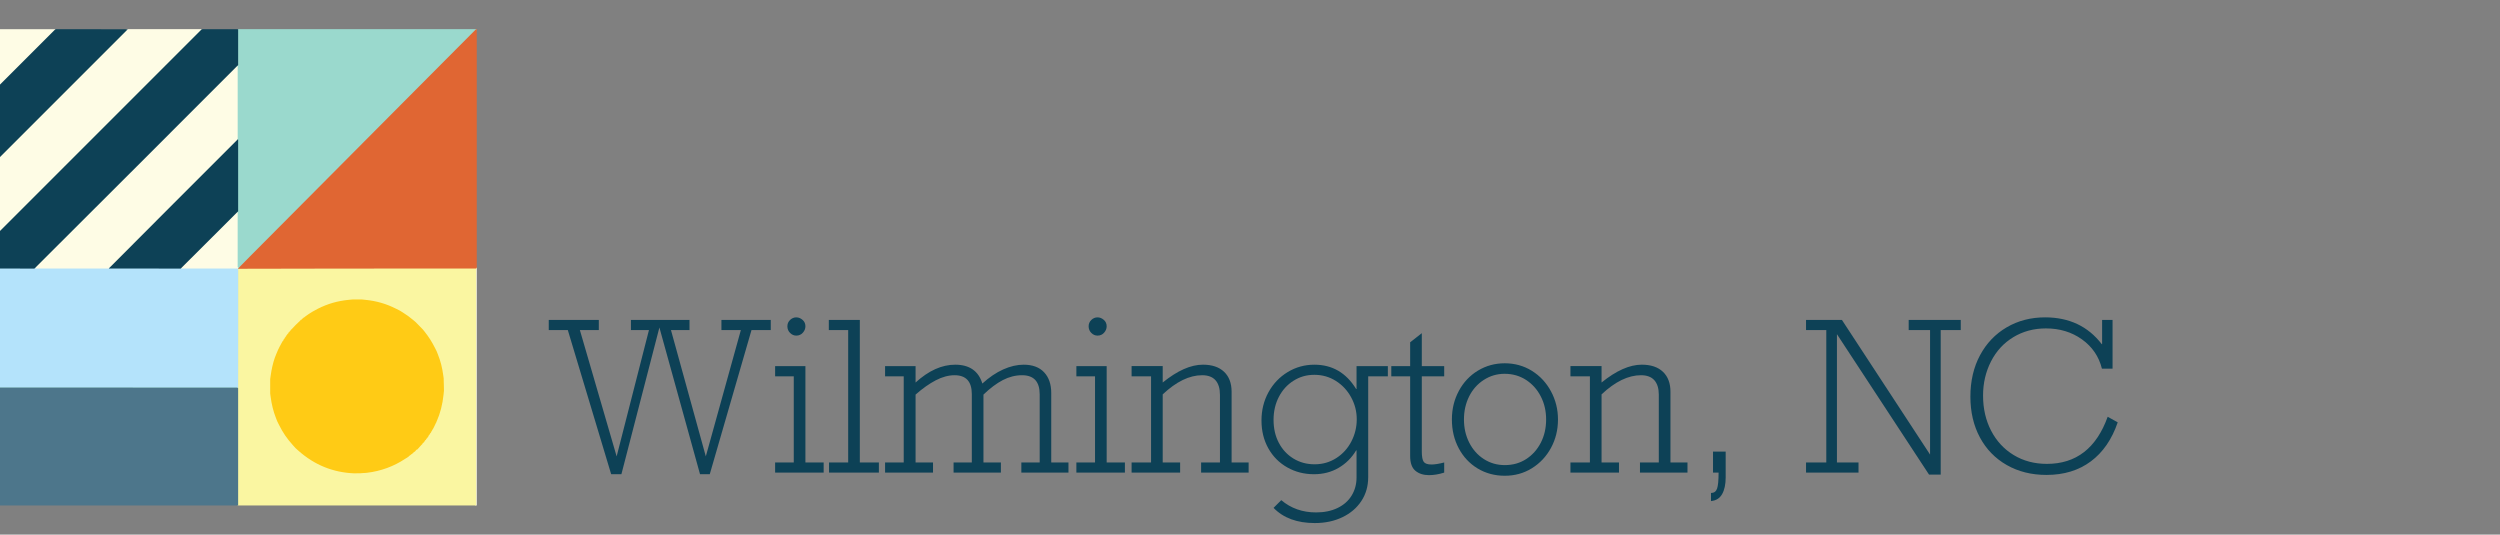 <?xml version="1.0" encoding="UTF-8"?>
<svg id="Layer_1" xmlns="http://www.w3.org/2000/svg" version="1.1" viewBox="0 0 8192 1751.88">
  <rect x="0" y="0" width="8192" height="1751.88" fill="#808080" stroke="none"/>
  <!-- Generator: Adobe Illustrator 29.5.1, SVG Export Plug-In . SVG Version: 2.1.0 Build 141)  -->
  <defs>
    <style>
      .st0 {
        fill: #ffcb15;
      }

      .st1 {
        fill: #faf6a1;
      }

      .st2 {
        fill: #b4e3fb;
      }

      .st3 {
        isolation: isolate;
      }

      .st4 {
        fill: #9ad9cd;
      }

      .st5 {
        fill: #e06633;
      }

      .st6 {
        fill: #4d768b;
      }

      .st7 {
        display: none;
      }

      .st8 {
        fill: #0d4156;
      }

      .st9 {
        fill: #fefce5;
      }
    </style>
  </defs>
  <g>
    <path class="st9" d="M1557.57,1267.75v-388.54l.47-1.25.47-1.25h3.75v779.57h-4.69v-388.54h0Z"/>
    <path class="st9" d="M778,882.96v-.78h-187.47v-4.61l92.95-92.95,92.95-93.04h4.69v181.07l1.18,1.18,1.18,1.25v8.68h-5.47v-.78h0v-.02h-.01Z"/>
    <path class="st9" d="M113.25,878.83v-3.29l331.44-331.44,331.52-331.52,2.5.31,2.5.23v245.98l-211.53,211.53-211.53,211.53H113.25v-3.36h0v.03h0Z"/>
    <path class="st9" d="M0,634.4v-124.44l207.16-207.16,207.23-207.23h248.8v2.74l-330.27,330.27L2.73,758.76H0v-124.36h0Z"/>
    <path class="st9" d="M0,187.37v-91.79h183.57v2.74l-90.45,90.45L2.73,279.14H0v-91.79h0v.02h0Z"/>
  </g>
  <path class="st2" d="M776.13,1273.14l-1.56-1.18H0v-394.48l55.7-.23,55.62-.31,3.13-.62,3.13-.55-.94,1.02c-.55.55-1.02,1.48-1.02,2.03v1.02h240.2l3.13-3.21,3.13-3.29.23,2.11.23,2.03,116.78-.16c64.22-.16,116.39-.16,115.92,0l-.78.31v2.18h185.37l1.02-1.33,1.1-1.4.78,1.18.86,1.18-.39,3.9-.47,3.9v387.05h-5.08l-1.48-1.18h0l-.02.02h-.02Z"/>
  <path class="st1" d="M777.84,1463.98c-.16-105.85,0-192.71,0-193.02l.31-.62,1.1.94,1.1.86.16-195.13v-197l-.16-1.72,118.58-.16c65.22-.16,122.64-.23,127.57-.31,6.41,0,530.09-.39,535.32-.31h.62l-1.18,1.72-1.25,1.72v775.36h-781.91l-.16-192.32h-.1ZM1200.12,1546.93c45.46-5.39,87.8-20.86,124.52-45.38,4.37-2.97,8.36-5.39,8.75-5.39s.78-.31.78-.78v-.78h2.26l.78-1.4.7-1.4,2.26-1.1c1.18-.62,2.82-1.95,3.6-2.9l1.4-1.79h2.11l.47-1.18.39-1.18h2.03l2.18-2.73,2.18-2.73h2.11l2.82-3.52,2.9-3.52h1.95l5.24-5.47c2.9-3.05,5.24-5.78,5.24-6.09s1.56-1.95,3.52-3.6l3.52-3.13v-1.95l2.73-2.18,2.73-2.18v-2.03l1.18-.39,1.18-.47v-2.11l1.79-1.4c.94-.78,2.26-2.42,2.9-3.6l1.1-2.26,1.4-.7,1.4-.78v-2.26h1.56v-2.34h1.56v-2.11l1.95-2.11c1.1-1.18,1.95-2.34,1.95-2.57,0-.78,6.56-10.7,7.18-11.02.39-.16.62-.62.62-1.1s2.11-4.53,4.69-9.21c11.09-19.92,21.1-45.69,26.95-69.76,2.34-9.6,4.92-25.7,6.25-38.82l1.33-12.89-.39-18.36-.47-18.36-1.25-8.98c-3.6-26.56-8.68-46.41-17.34-68.35l-4.29-10.94-5.7-11.33c-9.84-19.68-20.78-36.86-33.83-53.11l-6.02-7.42-11.72-12.03-11.72-11.95-8.98-7.57c-11.02-9.21-19.92-15.71-32.65-23.67l-9.76-6.09-11.4-5.78c-33.35-16.87-64.37-25.93-101.86-29.76l-11.09-1.18h-26.71l-12.03,1.18c-36.48,3.52-68.19,12.58-100.69,28.91-10.16,5.08-27.88,15.31-28.91,16.63-.23.31-1.4,1.1-2.57,1.72-1.25.62-3.13,1.95-4.13,2.9-1.1,1.02-2.26,1.79-2.57,1.79s-1.79,1.02-3.21,2.34c-1.4,1.25-2.82,2.34-3.21,2.34s-.7.39-.7.78v.78h-2.26l-1.48,1.95c-.86,1.1-1.95,1.95-2.42,1.95h-.78l-.86,1.56-.86,1.56h-2.18l-2.18,2.73c-1.18,1.48-2.42,2.73-2.73,2.73-.78,0-23.28,22.81-23.28,23.51s-1.25,1.56-2.73,2.73l-2.73,2.03v2.18l-1.56.94-1.56,1.02v1.79l-1.95,1.25-1.95,1.25v2.42l-1.18.39c-.62.31-1.18.78-1.18,1.1s-1.02,1.72-2.34,3.13l-2.34,2.5v2.18h-1.56v2.34h-1.56v2.34h-1.56v2.34h-1.56v2.18l-1.1.39-1.1.47-1.02,2.73c-.55,1.56-1.25,2.82-1.56,2.82-1.18,0-12.42,20.86-12.42,23.05v1.18h-1.33l-2.9,6.25c-1.56,3.36-2.82,6.72-2.82,7.34s-.31,1.25-.7,1.4c-.62.23-1.72,2.97-6.48,15.86-5.55,15.15-10.86,38.27-13.59,58.98l-1.4,10.55v42.96l1.02,8.21c3.52,27.41,9.06,49.84,17.89,72.25l4.29,10.94,6.09,12.11c12.42,24.92,25.46,43.9,44.99,65.69l8.9,9.84,9.13,8.21c21.41,19.06,40.54,32.1,64.3,43.98,33.91,17.02,65.93,26.01,103.5,29.29,17.1,1.48,36.09,1.18,52.25-.78h-.08v-.04l-.02.04h-.01Z"/>
  <g>
    <path class="st4" d="M0,1271.19v-1.56h777.23v3.13H0v-1.56h0Z"/>
    <path class="st4" d="M780.58,878.99l.47-1.72-1.18-1.1-1.1-1.18v-181.22l-1.18.94-1.18.94v-4.77l.78-.47.78-.47v-232l.39-.7.47-.7v-241.38c0-.16-.55.16-1.18.7l-1.18.94v-5.55l.78-.47.78-.47v-114.75h783.48v3.29l-65.77,66.09c-36.25,36.4-102.95,103.42-148.33,148.96-45.3,45.54-113.19,113.73-150.76,151.54-37.49,37.81-105.53,106.16-151.07,151.93-184.97,185.84-217.55,218.49-239.03,240.43l-22.49,22.81h-3.83l.39-1.64h-.08l.04.02Z"/>
  </g>
  <path class="st0" d="M1161.15,1551.07c-69.6-2.65-130.68-27.41-183.42-74.29l-9.13-8.21-8.9-9.84c-19.53-21.79-32.57-40.78-44.99-65.69l-6.09-12.11-4.29-10.94c-8.83-22.41-14.37-44.84-17.89-72.25l-1.02-8.21v-47.64l1.48-10.55c2.74-20.78,8.04-43.82,13.59-58.98,4.37-11.8,5.86-15.63,6.33-16.02.23-.23.55-.86.7-1.48.16-.62,1.48-3.83,3.05-7.18l2.82-6.17h1.56l-.47-.47-.47-.47,2.82-5.63c1.48-3.05,4.37-8.29,6.25-11.55l3.52-6.09h.7c.39,0,.62-.23.55-.55,0-.39.47-1.79,1.18-3.13l1.4-2.57h1.56l-.47-.78-.47-.78,1.18-.47,1.25-.47-.47-.7-.39-.7,1.18-.47,1.25-.47-.47-.7-.39-.7,1.18-.47,1.25-.47-.47-.7-.39-.7,1.18-.47,1.25-.47v-2.03l2.26-2.42c1.18-1.25,2.03-2.5,1.87-2.73-.23-.16.39-.7,1.25-1.25l1.72-.86-.47-.7-.47-.7,2.34-1.72,2.34-1.72-.31-.55-.39-.62,1.95-1.25,2.03-1.33-.47-.7-.39-.62,3.13-2.5c1.72-1.33,3.05-2.65,2.97-2.97-.16-.62,22.66-23.59,23.44-23.59s1.56-1.25,2.73-2.73l2.18-2.73h2.18l.86-1.56.86-1.56h.78c.47,0,1.56-.86,2.42-1.95l1.48-1.95h2.26v-.78c0-.39.31-.78.7-.78s1.79-1.1,3.21-2.34c1.4-1.33,2.82-2.34,3.21-2.34s1.48-.78,2.57-1.79c1.02-.94,2.9-2.26,4.13-2.9,1.18-.62,2.34-1.4,2.57-1.72,1.02-1.33,18.75-11.55,28.91-16.63,32.49-16.33,64.21-25.39,100.69-28.91l12.03-1.18h31.4l11.09,1.18c37.49,3.83,68.51,12.89,101.86,29.76l11.4,5.78,9.76,6.09c12.73,7.96,21.63,14.45,32.65,23.67l8.98,7.57,11.72,11.95,11.72,12.03,6.02,7.42c13.04,16.25,23.98,33.43,33.83,53.11l5.7,11.33,4.29,10.94c8.68,21.87,13.68,41.64,17.34,68.35l1.25,8.98.47,20.7.39,20.7-1.33,12.89c-3.13,30.86-10.86,60.93-21.79,85.37l-2.03,4.45h.62c.31,0,0,.31-.47.7-.55.31-1.1,1.1-1.25,1.72,0,.62-2.03,4.69-4.29,9.06-2.34,4.37-4.21,8.21-4.21,8.6s-.7,1.33-1.48,2.11c-.78.86-1.79,2.73-2.34,4.13s-1.18,2.57-1.4,2.57c-.62,0-2.65,4.06-2.5,4.92,0,.31-.16.55-.55.55-.78,0-3.29,3.6-3.52,5,0,.47-1.1,1.87-2.26,3.13l-2.11,2.26.47.62.39.7-1.18.47-1.25.47.47.7.39.7-1.18.47-1.25.47v2.11l-1.56.86-1.64.86.47.62.39.7-1.25.47-1.18.47.39.62.39.7-2.34,1.72-2.34,1.72.47.7.47.7-1.64.86-1.64.86.39.62.39.62-3.05,2.5-3.13,2.5.23.7.16.7-3.52,3.29c-1.95,1.79-3.52,3.44-3.52,3.75s-2.42,3.05-5.39,6.17l-5.47,5.63h-1.95l-2.9,3.52-2.82,3.52h-2.11l-2.18,2.73-2.18,2.73h-2.03l-.39,1.18-.47,1.18h-2.11l-1.4,1.79c-.78.94-2.42,2.26-3.6,2.9l-2.26,1.1-.7,1.4-.78,1.4h-2.26v.78c0,.47-.31.78-.78.78s-4.37,2.42-8.75,5.39c-36.56,24.37-79.45,40.07-124.05,45.3-11.09,1.33-31.95,2.26-41.79,1.87h0v.04-.04h0Z"/>
  <path class="st5" d="M780.34,880.07c0-.94,18.2-19.29,262.85-265.04,45.54-45.77,113.58-114.12,151.07-151.93,37.57-37.81,105.45-106,150.76-151.54,45.38-45.54,112.33-112.79,148.72-149.43l66.26-66.56h2.26v782.54l-1.02.86-1.1.86h-112.41c-61.79,0-237.31.16-389.86.39l-277.54.55v-.7h0v-.02.02h.01Z"/>
  <path class="st6" d="M0,1463.19v-193.18l389.08.16,389.16.23,1.02.86,1.1.86v384.16H0v-193.1h0Z"/>
  <g>
    <path class="st8" d="M56.07,879.99l-56.08-.16v-123.02l330.65-330.65L661.22,95.58h119.12v117.56l-332.14,332.22c-182.71,182.71-333.08,332.84-334.17,333.54l-1.95,1.33-56.01-.23h0Z"/>
    <path class="st8" d="M474.38,879.99l-117.41-.16v-.55c0-.39,94.99-95.61,211.07-211.68l211.07-211.07.62.39.62.39v235.04l-93.19,93.11c-51.16,51.24-93.66,93.58-94.28,93.97l-1.18.78-117.33-.23h.01Z"/>
    <path class="st8" d="M0,395.92v-118.73l90.84-90.84,90.75-90.77,118.58.16,118.5.23-209.34,209.34L0,514.66v-118.73h0Z"/>
  </g>
  <g class="st7">
    <path class="st8" d="M1866.48,1318.82c0-180.46,132.79-319.76,311.44-319.76s307.61,140.31,307.61,317.96-132.79,319.76-311.32,319.76-307.61-140.31-307.61-317.96h-.12,0ZM2431.24,1318.82c0-151.45-104.68-271.19-255.22-271.19s-255.33,118.73-255.33,269.28,104.79,271.19,255.33,271.19,255.22-118.73,255.22-269.28h0Z"/>
    <path class="st8" d="M2634.07,1580.67c-12.15-22.49-17.76-49.59-17.76-81.4v-223.51h-65.44v-43.06h113.11v259.95c0,24.29,4.72,43.97,12.15,58.91,13.04,25.3,36.43,36.43,71.96,36.43,56.1,0,102.88-37.44,142.11-80.38v-231.84h-65.44v-43.06h113.11v349.66h65.44v43.06h-111.31v-77.58c-36.43,46.77-96.35,85.11-151.45,85.11s-87.92-19.68-106.59-52.39l.11.11v-.02h0Z"/>
    <path class="st8" d="M3113.71,1589.99c-6.51-13.04-9.33-31.81-9.33-50.48v-263.66h-71.06v-43.06h71.06v-101.97l47.67-16.86v118.73h121.54v43.06h-121.54v259.04c0,13.04,1.91,23.39,5.62,31.81,7.53,14.06,22.37,20.57,48.57,20.57s50.48-12.15,71.96-25.3l-7.53,49.59c-17.76,9.33-42.95,21.48-79.49,21.48s-64.54-14.95-77.58-43.06l.11.11h0Z"/>
    <path class="st8" d="M3366.24,1440.47c7.53,99.05,67.34,148.64,161.79,148.64s88.82-16.86,135.59-43.97l-4.72,48.68c-40.25,26.19-90.73,39.23-137.39,39.23-124.35,0-205.75-84.22-205.75-202.94s71.06-204.74,189.79-204.74,174.84,88.82,174.84,184.17-.89,22.49-2.82,30.81h-311.32v.11h0v.02h-.01ZM3367.13,1398.31h264.66c-5.62-76.69-48.57-129.97-130.87-129.97s-124.35,50.48-133.68,129.97h-.12.01Z"/>
    <path class="st8" d="M4044.98,1270.25c0,21.48-16.86,40.25-38.34,40.25s-36.43-14.95-42.05-31.81c-30.81,8.44-67.34,45.87-87.92,86.91v217h76.69v43.06h-189.79v-43.06h65.44v-306.71h-65.44v-43.06h111.31v88.82c28.11-54.31,78.59-96.35,116.93-96.35s53.29,21.48,53.29,44.86l-.11.11h0v-.02h0Z"/>
    <path class="st8" d="M4111.33,1578.75h82.31v-521.79h-82.31v-46.77h246.91c144.03,0,199.12,75.78,199.12,153.36s-47.67,126.26-115.92,146.84c84.22,21.48,133.68,68.25,133.68,148.64s-76.69,166.4-205.75,166.4h-258.04v-46.77.11h0v-.02h0ZM4345.18,1288.91c108.5,0,159.88-49.59,159.88-121.54s-51.39-110.3-148.64-110.3h-109.39v231.84h98.15ZM4371.26,1578.75c99.05,0,151.45-53.29,151.45-120.63s-67.34-124.35-177.64-124.35h-98.15v244.99h124.35-.01Z"/>
    <path class="st8" d="M4640.54,1518.95c0-71.06,63.64-118.73,148.64-118.73s100.97,14.06,119.74,22.49v-65.44c0-22.49-6.51-42.05-18.66-56.1-17.76-19.68-47.67-32.72-89.72-32.72s-56.1,10.23-71.06,20.57c3.71,7.53,6.51,14.95,6.51,25.3,0,19.68-14.06,35.53-35.53,35.53s-36.43-16.86-36.43-37.44c0-43.97,53.29-86.91,142.11-86.91s94.44,15.85,119.63,42.95c19.68,20.57,29.01,47.67,29.01,77.58v236.56h65.44v43.06h-109.39v-53.29c-32.72,33.73-85.11,60.83-138.41,60.83-79.49,0-131.88-48.57-131.88-114.12v-.11h0ZM4908.91,1526.47v-66.45c-31.81-10.23-75.78-19.68-117.83-19.68-69.14,0-102.88,33.73-102.88,75.78s31.81,74.76,93.54,74.76,97.26-29.91,127.17-64.54v.11h0v.02Z"/>
    <path class="st8" d="M5182.8,1310.49c36.43-46.77,96.35-85.11,151.45-85.11s86.91,18.66,105.69,50.48c13.04,22.37,18.66,50.48,18.66,83.2v223.51h65.44v43.06h-178.53v-43.06h65.44v-217c0-23.39-2.82-42.05-10.34-57.01-13.04-26.19-37.44-38.34-73.87-38.34-56.1,0-105.69,35.53-142.11,80.38v231.84h65.44v43.06h-178.53v-43.06h65.44v-306.71h-65.44v-43.06h111.31v77.81h-.05Z"/>
    <path class="st8" d="M5564.29,1582.58h65.44v-598.48h-65.44v-43.06h113.11v495.6l186.97-162.69h-86.91v-41.15h217.89v43.06h-68.25l-139.3,119.74,131.88,186.97h75.78v43.06h-101.97l-140.21-204.74-75.78,64.54v97.26h70.16v43.06h-183.26v-43.06l-.11-.11h0Z"/>
    <path class="st8" d="M6297.35,1344.11c-20.57,0-37.44-14.95-37.44-36.43s.89-15.85,6.51-24.29c-14.95-10.34-42.05-16.86-75.78-16.86-59.81,0-95.33,32.72-95.33,65.44s41.15,51.39,108.5,68.25c72.06,17.76,144.92,39.23,144.92,118.73s-71.06,114.12-153.36,114.12-110.3-16.86-137.39-43.97c-13.04-13.04-21.48-29.01-21.48-47.67s14.06-38.34,34.63-38.34,36.43,15.85,36.43,34.51-2.82,17.76-8.44,27.1c11.24,12.15,46.77,27.1,95.33,27.1s107.49-27.1,107.49-70.16-45.76-58.01-100.06-71.06c-88.82-21.48-154.26-42.05-154.26-116.81s58.01-108.5,144.03-108.5,97.26,15.85,119.74,38.34c13.04,13.04,19.68,27.1,19.68,42.95s-14.06,37.44-33.61,37.44l-.11.11h0Z"/>
    <path class="st8" d="M6430.12,1582.58c0-28.11,20.57-50.48,48.68-50.48s48.57,22.37,48.57,50.48-20.57,50.48-48.57,50.48-48.68-22.49-48.68-50.48Z"/>
    <path class="st8" d="M6607.77,1432.03c0-112.21,87.92-206.65,194.51-206.65s152.47,53.29,152.47,111.31-17.76,46.77-43.97,46.77-33.61-9.33-33.61-35.53,7.53-24.29,22.38-31.81c-12.15-30.81-58.01-47.67-97.26-47.67-64.54,0-144.03,56.1-144.03,164.6s62.63,156.17,160.88,156.17,83.2-14.06,127.17-43.97l-4.72,48.68c-38.34,27.99-93.54,39.23-129.07,39.23-117.83,0-204.74-89.84-204.74-201.03v-.11h0Z"/>
    <path class="st8" d="M7031.3,1429.22c0-113.11,80.38-203.83,199.12-203.83s199.23,90.73,199.23,203.83-80.38,203.83-199.23,203.83-199.12-90.73-199.12-203.83ZM7379.17,1429.22c0-93.54-60.71-160.78-148.64-160.78s-148.64,67.34-148.64,160.78,60.83,160.88,148.64,160.88,148.64-66.45,148.64-160.88Z"/>
    <path class="st8" d="M7460.46,1582.58h65.44v-306.71h-65.44v-43.06h111.31v77.58c35.53-46.77,91.64-85.11,147.74-85.11s83.2,17.76,100.06,48.57c5.62,10.23,9.33,22.49,12.15,34.63,44.86-47.67,99.05-83.2,150.54-83.2s88.82,21.48,104.68,57.01c9.33,21.48,13.04,47.67,13.04,76.69v223.51h65.44v43.06h-178.66v-43.06h65.44v-217c0-23.39-2.82-42.05-8.44-56.1-11.24-27.1-32.72-39.23-69.14-39.23-53.29,0-95.33,32.72-137.5,78.59v233.74h64.54v43.06h-178.53v-43.06h66.34v-217c0-23.39-2.82-42.05-8.44-56.1-11.24-27.1-32.72-39.23-69.14-39.23-56.1,0-100.06,36.43-138.41,80.38v231.84h65.44v43.06h-178.53v-43.06l.11.23h0l-.02-.03h-.02Z"/>
  </g>
  <g class="st3">
    <g class="st3">
      <g class="st3">
        <path class="st8" d="M1900.1,1081.46l120.53,414.04,105.92-414.04h-59.1v-33.2h191.91v33.2h-60.76l114.22,414.04,114.88-414.04h-63.75v-33.2h161.7v33.2h-63.09l-136.8,472.48h-31.88l-133.14-480.78-124.51,480.78h-33.54l-142.11-472.48h-62.42v-33.2h164.02v33.2h-62.09Z"/>
        <path class="st8" d="M2698.97,1515.43v33.2h-159.04v-33.2h61.09v-282.23h-61.09v-33.54h99.28v315.76h59.77ZM2639.21,1069.18c0,7.75-2.82,14.78-8.47,21.08s-12.78,9.46-21.42,9.46c-7.75,0-14.56-2.93-20.42-8.8-5.87-5.86-8.8-13.12-8.8-21.75,0-8.19,2.93-15.11,8.8-20.75,5.86-5.64,12.67-8.47,20.42-8.47,7.3,0,14.11,2.71,20.42,8.13,6.31,5.43,9.46,12.45,9.46,21.08Z"/>
        <path class="st8" d="M2879.93,1515.43v33.2h-163.36v-33.2h62.75v-433.96h-63.42v-33.2h101.6v467.17h62.42Z"/>
        <path class="st8" d="M3218.93,1256.77c22.36-20.36,45.1-35.75,68.23-46.15,23.13-10.4,45.54-15.61,67.24-15.61,29,0,51.3,8.3,66.9,24.9s23.41,39.18,23.41,67.73v227.77h56.45v33.2h-154.39v-33.2h60.1v-223.12c0-41.84-19.26-62.75-57.77-62.75-21.47,0-42.39,5.26-62.75,15.77-20.37,10.52-41.62,26.4-63.75,47.65v222.46h57.11v33.2h-155.06v-33.2h59.77v-223.79c0-41.39-18.82-62.09-56.45-62.09-19.92,0-40.56,5.59-61.92,16.77-21.36,11.18-43.33,26.73-65.91,46.65v222.46h57.11v33.2h-157.05v-33.2h61.09v-282.23h-61.09v-33.54h99.94v53.79c42.72-38.96,86-58.44,129.82-58.44,46.7,0,76.37,20.59,88.98,61.76Z"/>
        <path class="st8" d="M3686.1,1515.43v33.2h-159.04v-33.2h61.09v-282.23h-61.09v-33.54h99.28v315.76h59.77ZM3626.33,1069.18c0,7.75-2.82,14.78-8.47,21.08s-12.78,9.46-21.42,9.46c-7.75,0-14.56-2.93-20.42-8.8-5.87-5.86-8.8-13.12-8.8-21.75,0-8.19,2.93-15.11,8.8-20.75,5.86-5.64,12.67-8.47,20.42-8.47,7.3,0,14.11,2.71,20.42,8.13,6.31,5.43,9.46,12.45,9.46,21.08Z"/>
        <path class="st8" d="M4035.73,1284v231.43h55.78v33.2h-155.72v-33.2h61.76v-221.8c0-20.8-4.87-36.69-14.61-47.65-9.74-10.96-24.35-16.44-43.83-16.44-41.62,0-84.67,20.92-129.16,62.75v223.12h57.11v33.2h-159.04v-33.2h63.75v-282.23h-63.75v-33.54h101.93v53.79c48.03-38.96,91.97-58.44,131.82-58.44,29.88,0,53.01,7.8,69.39,23.41,16.38,15.61,24.57,37.47,24.57,65.58Z"/>
        <path class="st8" d="M4443.79,1274.7h1.33v-75.04h102.6v33.54h-64.41v330.37c0,29.44-7.47,55.5-22.41,78.19-14.94,22.69-35.69,40.39-62.26,53.12-26.56,12.73-56.67,19.09-90.31,19.09-58,0-103.04-16.6-135.14-49.8l25.23-25.23c31.65,26.78,69.73,40.18,114.22,40.18,26.78,0,50.25-4.87,70.39-14.61,20.14-9.74,35.53-23.36,46.15-40.84,10.62-17.49,15.94-37.08,15.94-58.77v-88.98h-1.33c-14.61,24.35-33.82,43.44-57.61,57.28-23.8,13.84-50.63,20.75-80.52,20.75-32.1,0-61.32-7.47-87.66-22.41-26.34-14.94-46.98-35.75-61.92-62.42-14.94-26.67-22.41-57.05-22.41-91.14s7.69-65.08,23.08-92.97c15.38-27.89,36.36-49.86,62.92-65.91,26.56-16.05,55.67-24.07,87.32-24.07,58.66,0,104.26,26.56,136.8,79.69ZM4307.66,1521.4c26.34,0,50.08-6.81,71.22-20.42,21.14-13.61,37.57-31.76,49.31-54.45,11.73-22.69,17.6-46.87,17.6-72.55s-6.09-49.42-18.26-71.88c-12.18-22.46-28.83-40.39-49.97-53.79-21.14-13.39-44.66-20.09-70.56-20.09s-47.43,6.37-67.9,19.09c-20.48,12.73-36.58,30.33-48.31,52.79-11.74,22.47-17.6,47.76-17.6,75.87s5.75,53.12,17.27,75.04c11.51,21.91,27.5,39.13,47.98,51.63,20.47,12.51,43.55,18.76,69.23,18.76Z"/>
        <path class="st8" d="M4732.33,1199.67v33.54h-73.38v246.04c0,16.82,2.1,28.17,6.31,34.03,4.2,5.87,12.73,8.8,25.57,8.8,10.4,0,24.24-2.21,41.5-6.64v33.2c-17.71,5.53-34.31,8.3-49.8,8.3-18.15,0-32.99-4.76-44.49-14.28-11.51-9.51-17.27-25.68-17.27-48.48v-260.98h-61.76v-33.54h61.76v-78.03l38.18-29.88v107.91h73.38Z"/>
        <path class="st8" d="M5105.2,1374.65c0,33.87-7.64,64.86-22.91,92.97-15.27,28.11-36.14,50.36-62.59,66.74-26.45,16.38-56.06,24.57-88.82,24.57s-62.64-7.97-88.98-23.91c-26.34-15.94-46.98-37.96-61.92-66.07-14.94-28.11-22.41-59.54-22.41-94.3s7.58-65.3,22.74-93.63c15.16-28.33,36.03-50.52,62.59-66.57,26.56-16.05,55.89-24.07,87.99-24.07s62.37,8.25,88.82,24.74c26.45,16.49,47.31,38.9,62.59,67.24,15.27,28.34,22.91,59.1,22.91,92.3ZM4930.88,1524.06c26.34,0,49.69-6.58,70.06-19.76,20.36-13.17,36.36-31.04,47.98-53.62s17.43-47.92,17.43-76.04-5.81-52.84-17.43-75.54c-11.62-22.69-27.72-40.73-48.31-54.12-20.59-13.39-44.05-20.09-70.39-20.09-24.79,0-47.54,6.7-68.23,20.09-20.7,13.4-36.69,31.43-47.98,54.12-11.29,22.69-16.93,47.87-16.93,75.54s5.75,52.91,17.27,75.7c11.51,22.8,27.5,40.79,47.98,53.96,20.47,13.17,43.33,19.76,68.56,19.76Z"/>
        <path class="st8" d="M5473.76,1284v231.43h55.78v33.2h-155.72v-33.2h61.76v-221.8c0-20.8-4.87-36.69-14.61-47.65-9.74-10.96-24.35-16.44-43.83-16.44-41.62,0-84.67,20.92-129.16,62.75v223.12h57.11v33.2h-159.04v-33.2h63.75v-282.23h-63.75v-33.54h101.93v53.79c48.03-38.96,91.97-58.44,131.82-58.44,29.88,0,53.01,7.8,69.39,23.41,16.38,15.61,24.57,37.47,24.57,65.58Z"/>
        <path class="st8" d="M5654.71,1564.24c0,22.8-3.88,41.06-11.62,54.79-7.75,13.72-19.92,21.36-36.52,22.91v-26.56c9.96,0,16.6-4.76,19.92-14.28,3.32-9.52,4.98-27.01,4.98-52.46h-18.26v-68.73h41.5v84.34Z"/>
        <path class="st8" d="M6324.42,1081.46h-70.06v-33.2h170.66v33.2h-65.74v473.81h-38.18l-301.82-460.2v420.35h70.72v33.2h-171.99v-33.2h66.41v-433.96h-66.41v-33.2h117.54l288.87,441.27v-408.07Z"/>
        <path class="st8" d="M6886.88,1127.61h1.33v-79.36h34.2v159.71h-34.86c-9.96-39.84-31.71-71.77-65.24-95.79-33.54-24.02-73-36.03-118.37-36.03-39.4,0-74.87,9.52-106.42,28.55-31.54,19.04-56,45.54-73.38,79.52-17.38,33.98-26.06,71.33-26.06,112.06,0,42.72,8.8,81.07,26.4,115.05,17.6,33.98,42.28,60.6,74.04,79.85,31.76,19.26,68.01,28.89,108.74,28.89,95.84,0,162.25-51.46,199.22-154.39l32.87,18.26c-19.04,55.78-48.42,98.45-88.15,128-39.73,29.55-88.15,44.33-145.26,44.33-48.92,0-92.3-10.79-130.16-32.37s-67.18-51.74-87.99-90.48c-20.81-38.73-31.21-83.34-31.21-133.81s10.51-96.29,31.54-135.47c21.03-39.18,50.14-69.67,87.32-91.47,37.19-21.8,79.13-32.71,125.84-32.71,78.8,0,140.67,29.22,185.61,87.66Z"/>
      </g>
    </g>
  </g>
</svg>